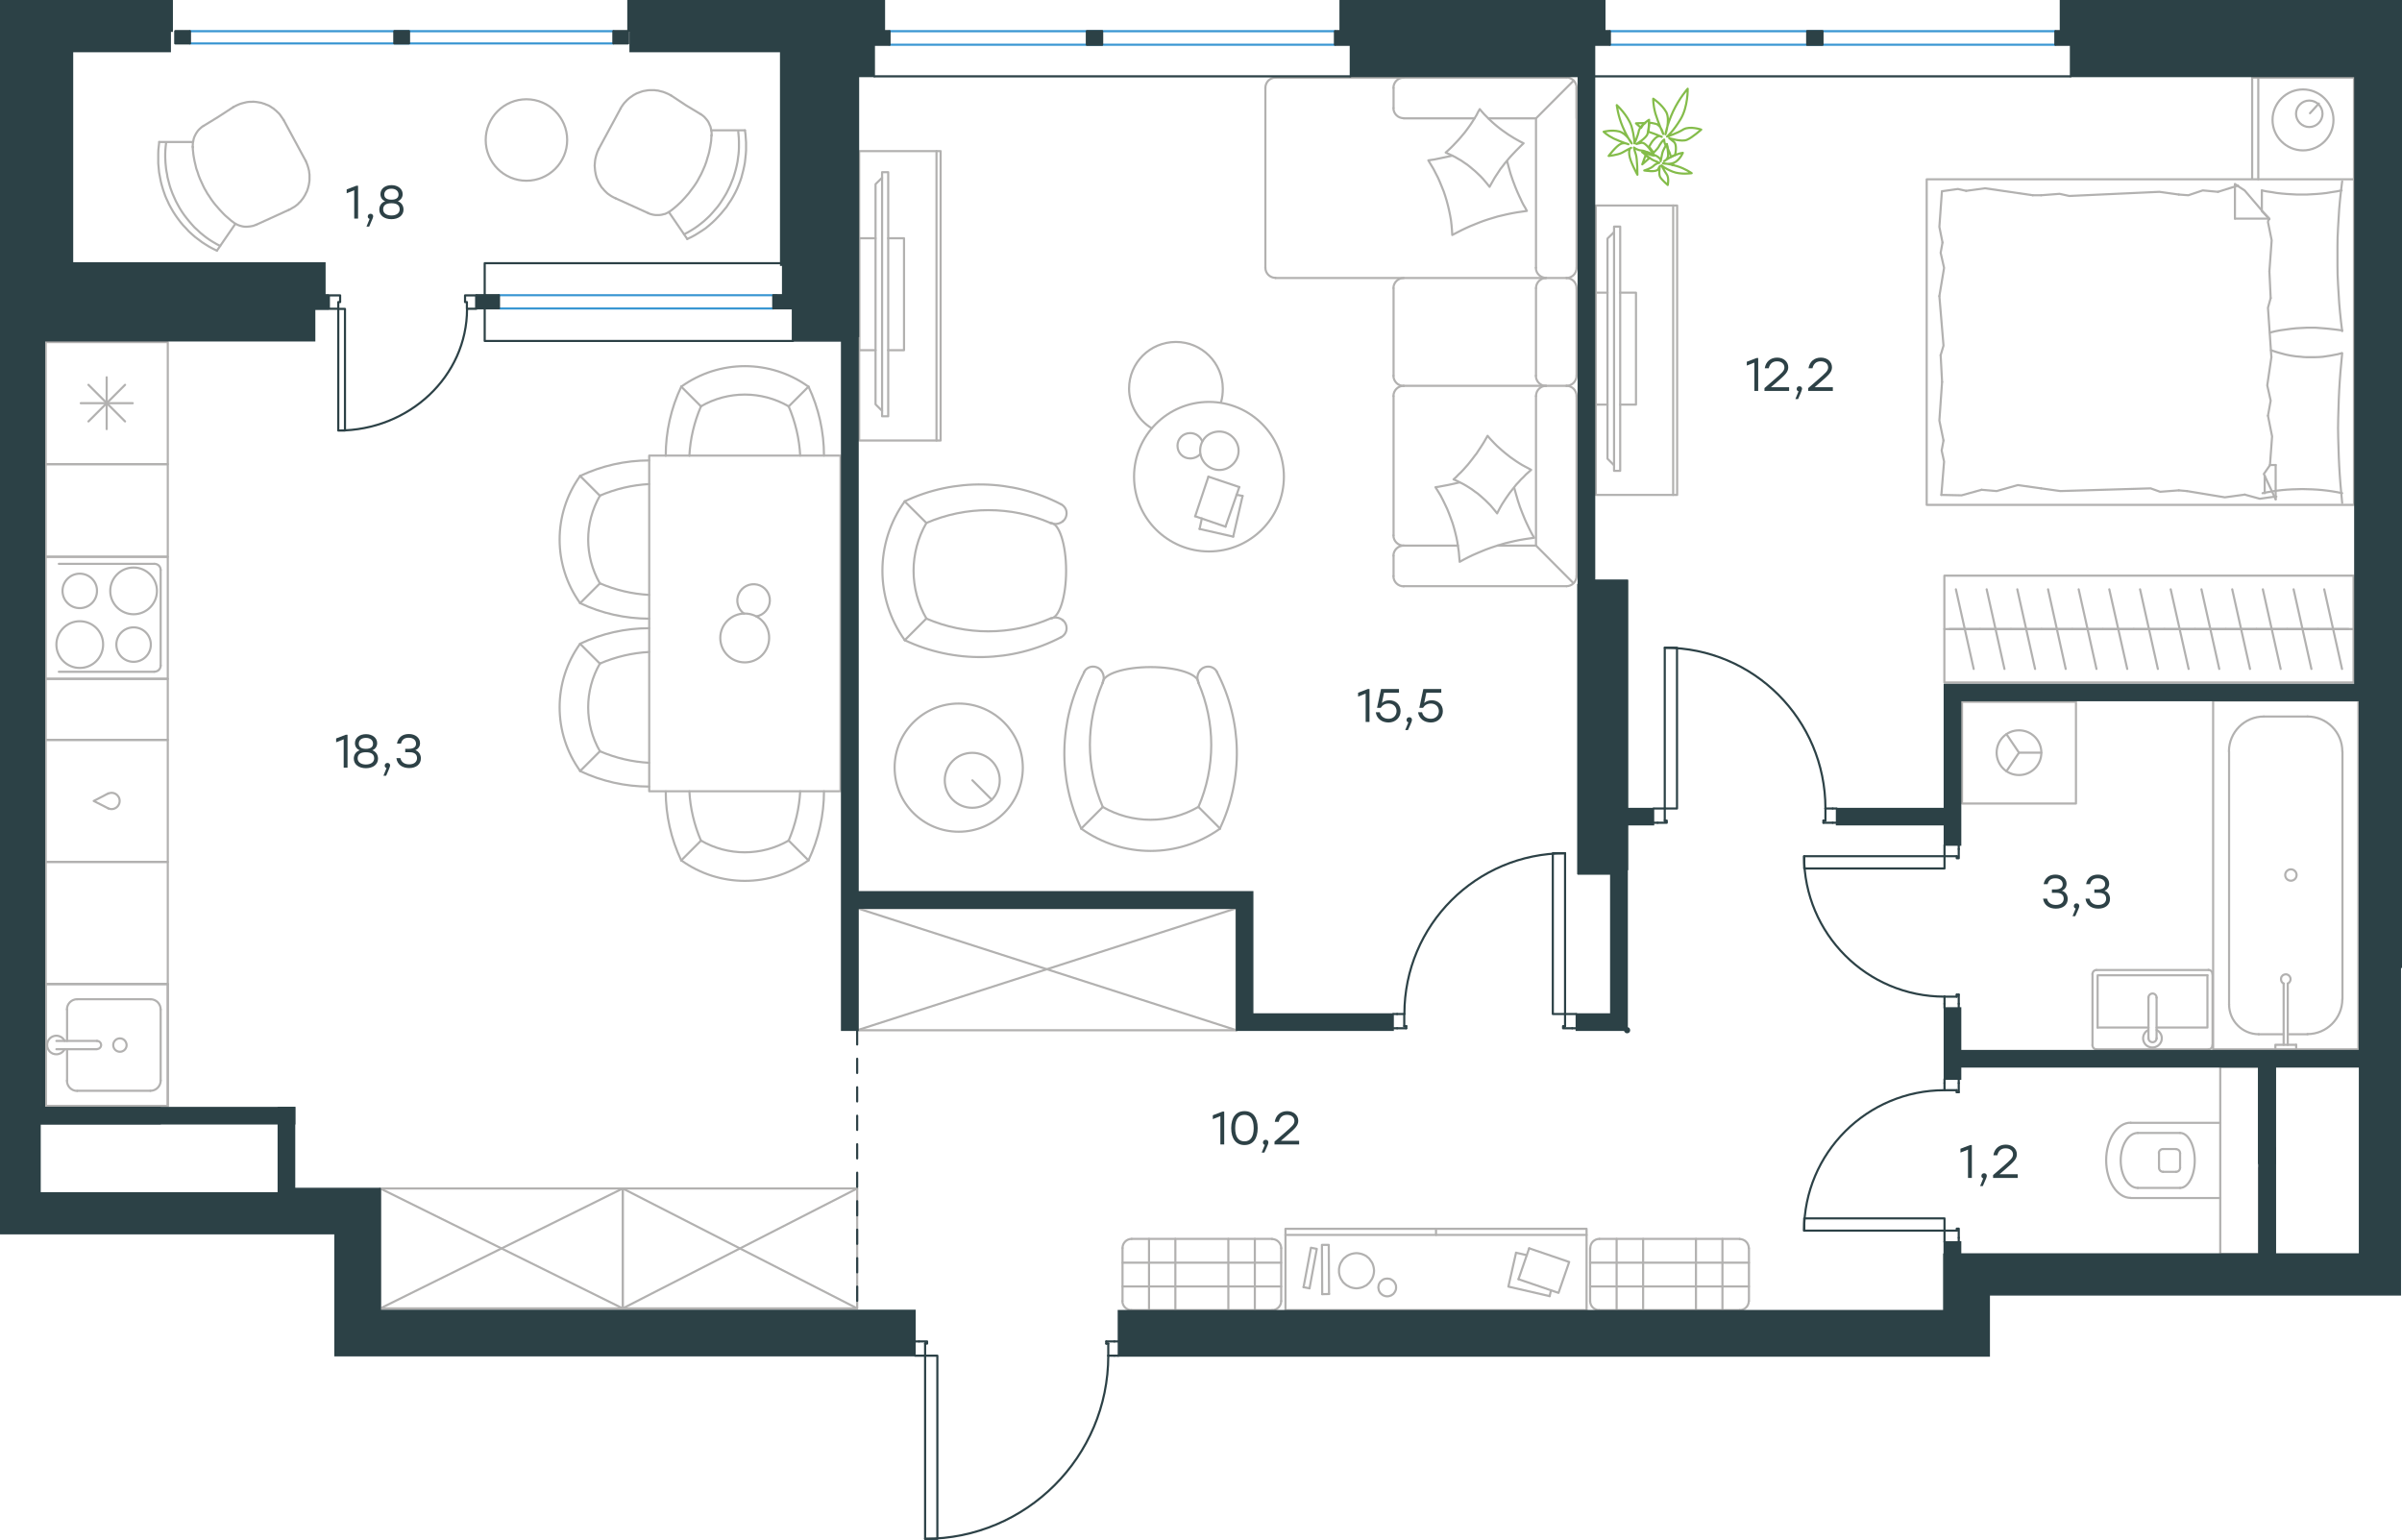 <?xml version="1.0" encoding="utf-8"?>
<!-- Generator: Adobe Illustrator 26.5.0, SVG Export Plug-In . SVG Version: 6.00 Build 0)  -->
<svg version="1.1" id="Слой_1" xmlns="http://www.w3.org/2000/svg" xmlns:xlink="http://www.w3.org/1999/xlink" x="0px" y="0px"
	 viewBox="0 0 1686.4 1081.2" style="enable-background:new 0 0 1686.4 1081.2;" xml:space="preserve">
<style type="text/css">
	.st0{fill:none;stroke:#B2B1B0;stroke-width:1.5;stroke-linecap:round;stroke-linejoin:round;stroke-miterlimit:10;}
	.st1{fill:none;stroke:#B2B1B0;stroke-width:1.5;stroke-linecap:round;stroke-linejoin:round;stroke-miterlimit:22.926;}
	.st2{fill:none;stroke:#2C4146;stroke-width:1.5;stroke-linecap:round;stroke-linejoin:round;stroke-miterlimit:10;}
	.st3{fill:none;stroke:#3996D2;stroke-width:1.5;stroke-linecap:round;stroke-linejoin:round;stroke-miterlimit:22.926;}
	.st4{fill:none;stroke:#2C4146;stroke-width:1.5;stroke-linecap:round;stroke-linejoin:round;stroke-miterlimit:22.926;}
	.st5{fill:#2C4146;stroke:#2C4146;stroke-miterlimit:10;}
	
		.st6{fill:none;stroke:#2D4146;stroke-width:1.5;stroke-linecap:round;stroke-linejoin:round;stroke-miterlimit:22.926;stroke-dasharray:10,10,0,0;}
	.st7{fill:none;stroke:#84BC4A;stroke-width:1.5;stroke-linecap:round;stroke-linejoin:round;stroke-miterlimit:22.926;}
	.st8{fill:#2D4146;}
</style>
<g>
	<line class="st0" x1="601.8" y1="723.4" x2="868.1" y2="637.7"/>
	<polyline class="st0" points="868.1,637.7 868.1,723.4 601.8,637.7 	"/>
	<polyline class="st0" points="868.1,723.4 601.8,723.4 601.8,637.7 868.1,637.7 	"/>
	<line class="st0" x1="47.1" y1="708.8" x2="47.1" y2="730.9"/>
	<path class="st0" d="M84.2,729.1c-2.6,0-4.7,2.1-4.7,4.7c0,2.6,2.1,4.7,4.7,4.7c2.6,0,4.7-2.1,4.7-4.7
		C88.8,731.2,86.8,729.1,84.2,729.1z"/>
	<path class="st0" d="M68.1,736.6c1.6,0,2.9-1.3,2.9-2.8c0-1.6-1.3-2.9-2.9-2.9"/>
	<line class="st0" x1="39.6" y1="730.9" x2="68.1" y2="730.9"/>
	<line class="st0" x1="39.6" y1="736.7" x2="68.1" y2="736.7"/>
	<path class="st0" d="M45.4,730.9c-1.3-2.7-4.4-4.2-7.3-3.5c-3,0.7-5,3.3-5,6.4c0,3,2.1,5.7,5,6.3c3,0.7,6-0.8,7.3-3.5"/>
	<path class="st0" d="M54.2,701.6c-4,0-7.2,3.2-7.2,7.2"/>
	<path class="st0" d="M47,758.8c0,4,3.2,7.2,7.2,7.2"/>
	<path class="st0" d="M112.8,708.8c0-4-3.2-7.2-7.2-7.2"/>
	<path class="st0" d="M105.6,765.9c4,0,7.2-3.2,7.2-7.2"/>
	<line class="st0" x1="54.2" y1="701.6" x2="105.6" y2="701.6"/>
	<line class="st0" x1="112.8" y1="708.8" x2="112.8" y2="758.8"/>
	<line class="st0" x1="105.6" y1="765.9" x2="54.2" y2="765.9"/>
	<line class="st0" x1="47.1" y1="758.8" x2="47.1" y2="736.7"/>
	<rect x="32.1" y="690.9" class="st0" width="85.7" height="85.7"/>
	<rect x="32.1" y="690.9" class="st0" width="85.7" height="85.7"/>
	<path class="st0" d="M1515.8,819.9c0,1.6,1.3,2.9,2.9,2.9"/>
	<path class="st0" d="M1518.6,806.8c-1.6,0-2.9,1.3-2.9,2.8"/>
	<path class="st0" d="M1527.8,822.8c1.6,0,2.8-1.3,2.8-2.9"/>
	<path class="st0" d="M1530.6,809.7c0-1.6-1.3-2.8-2.8-2.8"/>
	<line class="st0" x1="1527.8" y1="822.8" x2="1518.7" y2="822.8"/>
	<line class="st0" x1="1515.8" y1="819.9" x2="1515.8" y2="809.7"/>
	<line class="st0" x1="1518.7" y1="806.8" x2="1527.8" y2="806.8"/>
	<line class="st0" x1="1530.6" y1="809.7" x2="1530.6" y2="819.9"/>
	<path class="st0" d="M1530.6,834.1c5.7,0,10.3-8.6,10.3-19.3c0-10.7-4.6-19.3-10.3-19.3"/>
	<line class="st0" x1="1500.9" y1="834.1" x2="1530.6" y2="834.1"/>
	<path class="st0" d="M1500.9,795.5c-6.6,0-12,8.6-12,19.3c0,10.7,5.4,19.3,12,19.3"/>
	<line class="st0" x1="1500.9" y1="795.5" x2="1530.6" y2="795.5"/>
	<path class="st0" d="M1495.9,788.3c-9.5,0-17.2,11.8-17.2,26.4c0,14.6,7.7,26.4,17.2,26.4"/>
	<line class="st0" x1="1496" y1="841.2" x2="1558.8" y2="841.2"/>
	<line class="st0" x1="1496" y1="788.4" x2="1558.8" y2="788.4"/>
	<polyline class="st0" points="1586,820.1 1586,880.5 1558.8,880.5 1558.8,749.1 1586,749.1 	"/>
	<polyline class="st0" points="1408.7,515.5 1417.5,528.5 1408.7,541.5 	"/>
	<line class="st0" x1="1417.5" y1="528.5" x2="1433.2" y2="528.5"/>
	<path class="st0" d="M1401.8,528.5c0,8.7,7,15.7,15.7,15.7c8.7,0,15.7-7,15.7-15.7c0-8.7-7-15.7-15.7-15.7
		C1408.8,512.8,1401.8,519.8,1401.8,528.5z"/>
	<rect x="1377.5" y="492.8" class="st0" width="80" height="71.4"/>
	<line class="st0" x1="1585.8" y1="726.2" x2="1603.3" y2="726.2"/>
	<path class="st0" d="M1606.2,690.6c1.5-0.7,2.2-2.3,1.9-3.8c-0.4-1.6-1.7-2.7-3.3-2.7c-1.6,0-3,1.1-3.3,2.7
		c-0.3,1.6,0.4,3.2,1.9,3.8"/>
	<line class="st0" x1="1603.3" y1="733.6" x2="1603.3" y2="690.6"/>
	<line class="st0" x1="1606.2" y1="733.6" x2="1606.2" y2="690.6"/>
	<line class="st0" x1="1612.1" y1="733.6" x2="1612.1" y2="736.8"/>
	<polyline class="st0" points="1612.1,733.6 1597.5,733.6 1597.5,736.8 	"/>
	<path class="st0" d="M1608.4,618.4c2.2,0,4-1.8,4-4c0-2.2-1.8-4-4-4c-2.2,0-4,1.8-4,4C1604.4,616.6,1606.2,618.4,1608.4,618.4z"/>
	<path class="st0" d="M1565,705.3c0,11.5,9.3,20.9,20.9,20.9"/>
	<path class="st0" d="M1620,726.1c13.5,0,24.5-11,24.5-24.5"/>
	<path class="st0" d="M1589.4,503.1c-13.5,0-24.5,11-24.5,24.5"/>
	<path class="st0" d="M1644.5,527.6c0-13.5-11-24.5-24.5-24.5"/>
	<line class="st0" x1="1620.1" y1="726.2" x2="1606.2" y2="726.2"/>
	<line class="st0" x1="1565" y1="705.3" x2="1565" y2="527.6"/>
	<line class="st0" x1="1589.5" y1="503.1" x2="1620.1" y2="503.1"/>
	<line class="st0" x1="1644.6" y1="527.6" x2="1644.6" y2="701.7"/>
	<rect x="1553.8" y="491.9" class="st0" width="102" height="244.9"/>
	<line class="st0" x1="1508.4" y1="721.5" x2="1472.7" y2="721.5"/>
	<polyline class="st0" points="1514.1,721.5 1549.8,721.5 1549.8,684.8 	"/>
	<polyline class="st0" points="1549.8,684.8 1472.7,684.8 1472.7,721.5 	"/>
	<path class="st0" d="M1471.9,681.1c-1.6,0-2.8,1.3-2.8,2.9"/>
	<path class="st0" d="M1553.3,683.9c0-1.6-1.3-2.9-2.8-2.9"/>
	<path class="st0" d="M1469.1,733.9c0,1.6,1.3,2.9,2.8,2.9"/>
	<path class="st0" d="M1550.5,736.8c1.6,0,2.8-1.3,2.8-2.9"/>
	<path class="st0" d="M1514.1,700.5c0-1.6-1.3-2.9-2.8-2.9c-1.6,0-2.9,1.3-2.9,2.9"/>
	<line class="st0" x1="1508.4" y1="729.1" x2="1508.4" y2="700.5"/>
	<path class="st0" d="M1508.4,729c0,1.6,1.3,2.8,2.9,2.8c1.6,0,2.8-1.3,2.8-2.8"/>
	<line class="st0" x1="1514.1" y1="729.1" x2="1514.1" y2="700.5"/>
	<path class="st0" d="M1508.3,723.2c-2.7,1.3-4.2,4.4-3.5,7.3c0.7,3,3.3,5,6.4,5c3,0,5.7-2.1,6.4-5c0.7-3-0.8-6-3.5-7.3"/>
	<line class="st0" x1="1469.1" y1="734" x2="1469.1" y2="683.9"/>
	<line class="st0" x1="1471.9" y1="681.1" x2="1550.5" y2="681.1"/>
	<line class="st0" x1="1553.4" y1="683.9" x2="1553.4" y2="734"/>
	<line class="st0" x1="1550.5" y1="736.8" x2="1471.9" y2="736.8"/>
	<path class="st0" d="M455.8,441.1c-16.8,0-33.3,3.7-48.5,10.9"/>
	<path class="st0" d="M407.3,541.4c15.1,7.2,31.7,10.9,48.5,10.9"/>
	<path class="st0" d="M407.3,452c-19.2,26.7-19.2,62.6,0,89.3"/>
	<line class="st0" x1="421.2" y1="527.5" x2="407.3" y2="541.4"/>
	<line class="st0" x1="421.2" y1="466" x2="407.3" y2="452.1"/>
	<path class="st0" d="M421.2,465.9c-11,19-11,42.5,0,61.6"/>
	<path class="st0" d="M455.8,457.8c-11.9,0.6-23.6,3.4-34.6,8.1"/>
	<path class="st0" d="M421.2,527.5c11,4.7,22.7,7.5,34.6,8.1"/>
	<path class="st0" d="M407.3,423.5c15.1,7.2,31.7,10.9,48.5,10.9"/>
	<path class="st0" d="M455.8,323.3c-16.8,0-33.3,3.7-48.5,10.9"/>
	<path class="st0" d="M407.3,334.2c-19.2,26.7-19.2,62.6,0,89.3"/>
	<line class="st0" x1="421.2" y1="348.1" x2="407.3" y2="334.2"/>
	<line class="st0" x1="421.2" y1="409.6" x2="407.3" y2="423.5"/>
	<path class="st0" d="M421.2,348.1c-11,19-11,42.5,0,61.6"/>
	<path class="st0" d="M421.2,409.6c11,4.7,22.7,7.5,34.6,8.1"/>
	<path class="st0" d="M455.8,339.9c-11.9,0.6-23.6,3.4-34.6,8.1"/>
	<path class="st0" d="M578.5,319.9c0-16.8-3.7-33.3-10.9-48.5"/>
	<path class="st0" d="M478.3,271.5c-7.2,15.1-10.9,31.7-10.9,48.5"/>
	<path class="st0" d="M567.6,271.5c-26.7-19.2-62.6-19.2-89.3,0"/>
	<line class="st0" x1="492.2" y1="285.4" x2="478.3" y2="271.5"/>
	<line class="st0" x1="553.7" y1="285.4" x2="567.6" y2="271.5"/>
	<path class="st0" d="M553.7,285.3c-19.1-11-42.5-11-61.6,0"/>
	<path class="st0" d="M561.8,319.9c-0.6-11.9-3.4-23.6-8.1-34.6"/>
	<path class="st0" d="M492.1,285.4c-4.7,11-7.5,22.7-8.1,34.6"/>
	<path class="st0" d="M567.6,604.1c7.2-15.2,10.9-31.7,10.9-48.5"/>
	<path class="st0" d="M467.4,555.7c0,16.8,3.7,33.3,10.9,48.5"/>
	<path class="st0" d="M478.3,604.1c26.7,19.2,62.6,19.2,89.3,0"/>
	<line class="st0" x1="492.2" y1="590.2" x2="478.3" y2="604.1"/>
	<line class="st0" x1="553.7" y1="590.2" x2="567.6" y2="604.1"/>
	<path class="st0" d="M492.1,590.2c19,11,42.5,11,61.6,0"/>
	<path class="st0" d="M553.7,590.2c4.7-11,7.5-22.7,8.1-34.6"/>
	<path class="st0" d="M484,555.6c0.6,11.9,3.4,23.6,8.1,34.6"/>
	<path class="st0" d="M531,432.8c5.3-0.9,9.3-5.5,9.5-10.9c0.2-5.4-3.5-10.2-8.8-11.4c-5.3-1.2-10.7,1.4-13,6.4
		c-2.3,4.9-0.7,10.8,3.7,14"/>
	<path class="st0" d="M522.9,430.8c-9.5,0-17.2,7.7-17.2,17.1c0,9.5,7.7,17.2,17.2,17.2c9.5,0,17.1-7.7,17.1-17.2
		C540.1,438.5,532.4,430.8,522.9,430.8z"/>
	<rect x="455.8" y="319.9" class="st0" width="134.3" height="235.7"/>
	<polyline class="st0" points="179.9,157.8 178.8,158.2 177.7,158.6 176.6,158.8 175.5,159 174.4,159.1 173.3,159.2 172.2,159.2 
		171.1,159.1 170,158.9 168.9,158.6 167.9,158.3 166.9,157.9 165.9,157.4 164.9,156.9 164,156.2 163.1,155.5 	"/>
	<polyline class="st0" points="135.4,103.5 135.3,102.3 135.4,101.2 135.4,100.1 135.7,99 135.9,97.9 136.2,96.8 136.6,95.8 
		137.1,94.8 137.6,93.8 138.2,92.9 138.8,92 139.5,91.2 140.3,90.4 141.1,89.7 141.9,89 142.9,88.4 	"/>
	<polyline class="st0" points="163.8,75.2 165.9,74.1 167,73.6 168.2,73.1 169.4,72.7 170.5,72.4 171.7,72.1 172.9,71.8 174.1,71.6 
		175.3,71.5 176.5,71.5 177.7,71.4 178.9,71.5 180,71.6 181.2,71.8 182.4,72 183.5,72.2 184.6,72.6 185.7,72.9 186.8,73.4 
		187.9,73.8 189,74.3 190,74.9 191,75.6 192,76.2 192.9,77 193.8,77.7 194.7,78.6 195.6,79.4 196.4,80.3 197.1,81.3 197.8,82.3 
		198.5,83.3 199.2,84.4 	"/>
	<polyline class="st0" points="152.3,176 149.6,174.7 147,173.3 144.4,171.7 141.9,170.1 139.5,168.3 137.1,166.5 134.8,164.5 
		132.6,162.5 130.6,160.3 128.5,158.1 126.6,155.8 124.8,153.4 123.1,151 121.5,148.5 120,145.9 118.6,143.3 117.7,141.3 
		116.8,139.4 116,137.5 115.3,135.5 114.6,133.5 114,131.5 113.4,129.4 112.9,127.4 112.5,125.3 112.1,123.2 111.7,121.1 111.5,119 
		111.3,116.9 111.1,114.8 111.1,112.7 111.1,110.5 111.1,107.8 111.2,105.1 111.5,102.4 111.8,99.7 	"/>
	<polyline class="st0" points="162.6,155.2 161.1,153.9 159.6,152.6 158.1,151.3 156.7,149.9 155.3,148.4 154,147 152.7,145.5 
		151.3,143.9 150.1,142.4 148.9,140.8 147.8,139.2 146.7,137.5 145.6,135.9 144.6,134.1 143.6,132.4 142.7,130.6 141.6,128.2 
		140.5,125.8 139.5,123.3 138.7,120.8 137.8,118.3 137.2,115.7 136.6,113.2 136.1,110.5 135.8,108.7 135.6,106.8 135.4,104.9 
		135.3,103 	"/>
	<polyline class="st0" points="154.6,172.7 152.1,171.4 149.7,170 147.3,168.5 145,166.9 142.8,165.2 140.6,163.4 138.6,161.5 
		136.6,159.7 134.7,157.6 132.9,155.5 131.1,153.3 129.4,151.1 127.8,148.8 126.3,146.4 124.9,143.9 123.5,141.3 122.7,139.5 
		121.9,137.7 121.1,135.9 120.4,134 119.7,132.1 119.1,130.2 118.6,128.3 118.1,126.4 117.6,124.4 117.3,122.4 116.9,120.4 
		116.6,118.5 116.4,116.5 116.2,114.5 116.1,112.5 116,110.5 116,108 116.1,105.5 116.3,103 116.6,100.5 	"/>
	<polyline class="st0" points="214.6,112.9 215.1,114 215.6,115.3 216,116.4 216.4,117.7 216.7,118.9 217,120.1 217.1,121.3 
		217.3,122.6 217.3,123.8 217.3,125.1 217.3,126.3 217.2,127.5 217,128.7 216.8,129.9 216.5,131.1 216.2,132.2 215.8,133.4 
		215.4,134.5 214.8,135.6 214.3,136.7 213.7,137.7 213.1,138.7 212.4,139.7 211.6,140.7 210.9,141.6 210,142.4 209.2,143.3 
		208.2,144.1 207.3,144.8 206.2,145.5 205.1,146.1 204,146.8 202.7,147.4 	"/>
	<line class="st0" x1="111.8" y1="99.7" x2="135.6" y2="99.7"/>
	<line class="st0" x1="152.3" y1="176" x2="165.3" y2="157.1"/>
	<line class="st0" x1="202.7" y1="147.4" x2="179.9" y2="157.8"/>
	<polyline class="st0" points="163.8,75.2 153.2,82.1 142.9,88.4 	"/>
	<line class="st0" x1="214.6" y1="112.9" x2="199.2" y2="84.4"/>
	<polyline class="st0" points="455,149.6 456.1,150.1 457.1,150.4 458.3,150.7 459.4,150.9 460.5,151 461.6,151 462.7,151 
		463.8,150.9 464.9,150.7 465.9,150.4 467,150.2 468,149.7 469,149.2 469.9,148.7 470.9,148 471.8,147.3 	"/>
	<polyline class="st0" points="499.5,95.3 499.6,94.2 499.6,93 499.4,91.9 499.2,90.8 499,89.7 498.7,88.6 498.2,87.6 497.8,86.6 
		497.3,85.6 496.7,84.7 496,83.8 495.3,83 494.6,82.2 493.8,81.5 492.9,80.8 492,80.2 	"/>
	<polyline class="st0" points="471.1,67 469,65.9 467.8,65.4 466.6,64.9 465.5,64.5 464.3,64.2 463.1,63.9 462,63.6 460.8,63.5 
		459.5,63.3 458.4,63.3 457.2,63.3 456,63.3 454.8,63.4 453.7,63.6 452.5,63.8 451.4,64 450.2,64.4 449.1,64.8 448,65.2 446.9,65.6 
		445.9,66.2 444.9,66.7 443.9,67.4 442.9,68.1 441.9,68.8 441,69.6 440.1,70.4 439.3,71.3 438.5,72.1 437.7,73.1 437,74.1 
		436.3,75.1 435.7,76.2 	"/>
	<polyline class="st0" points="482.5,167.8 485.3,166.5 487.9,165.1 490.5,163.5 493,161.9 495.5,160.2 497.8,158.3 500.1,156.3 
		502.2,154.3 504.3,152.1 506.3,149.9 508.2,147.6 510.1,145.3 511.7,142.8 513.4,140.3 514.9,137.7 516.3,135.1 517.5,132.6 
		518.6,130 519.6,127.4 520.5,124.8 521.2,122.1 521.9,119.4 522.5,116.7 523,114 523.3,111.2 523.6,108.4 523.8,105.6 523.8,102.8 
		523.8,100 523.6,97.2 523.4,94.3 523,91.5 	"/>
	<polyline class="st0" points="472.2,147 473.8,145.7 475.3,144.4 476.7,143.1 478.2,141.7 479.5,140.3 480.9,138.8 482.2,137.3 
		483.5,135.8 484.7,134.2 485.9,132.6 487.1,131 488.2,129.4 489.3,127.7 490.3,125.9 491.2,124.2 492.2,122.4 493.5,119.6 
		494.8,116.6 495.9,113.6 496.8,110.5 497.4,108.6 497.9,106.7 498.3,104.7 498.7,102.7 499,100.8 499.3,98.8 499.4,96.8 
		499.6,94.8 	"/>
	<polyline class="st0" points="480.3,164.5 482.8,163.2 485.2,161.8 487.6,160.3 489.9,158.7 492.1,157 494.2,155.3 496.3,153.4 
		498.3,151.5 500.2,149.4 502,147.3 503.8,145.2 505.5,142.9 507,140.6 508.5,138.2 510,135.7 511.3,133.1 512.6,130.4 513.7,127.7 
		514.8,125 515.7,122.1 516.5,119.3 517.2,116.4 517.8,113.5 518.2,110.5 518.5,108.3 518.7,106 518.8,103.7 518.8,101.5 
		518.8,99.2 518.7,96.9 518.5,94.6 518.3,92.4 	"/>
	<polyline class="st0" points="420.3,104.7 419.9,105.6 419.4,106.7 419,107.9 418.6,109.1 418.3,110.3 418,111.5 417.8,112.7 
		417.7,113.9 417.6,115.1 417.5,116.3 417.6,117.5 417.7,118.7 417.8,119.9 418,121 418.2,122.2 418.5,123.4 418.8,124.5 
		419.2,125.6 419.7,126.7 420.1,127.7 420.7,128.8 421.3,129.8 421.9,130.8 422.6,131.8 423.4,132.6 424.1,133.5 425,134.4 
		425.8,135.2 426.7,136 427.7,136.7 428.7,137.4 429.7,138 430.8,138.6 432.1,139.2 	"/>
	<line class="st0" x1="523" y1="91.5" x2="499.3" y2="91.5"/>
	<line class="st0" x1="482.5" y1="167.8" x2="469.6" y2="148.9"/>
	<line class="st0" x1="432.1" y1="139.2" x2="455" y2="149.6"/>
	<polyline class="st0" points="471.1,67 481.7,74 492,80.2 	"/>
	<line class="st0" x1="420.3" y1="104.7" x2="435.7" y2="76.2"/>
	<line class="st0" x1="62.1" y1="295.9" x2="87.8" y2="270.2"/>
	<line class="st0" x1="87.8" y1="295.9" x2="62.1" y2="270.2"/>
	<line class="st0" x1="56.7" y1="283.1" x2="93.2" y2="283.1"/>
	<line class="st0" x1="74.9" y1="301.3" x2="74.9" y2="264.9"/>
	<rect x="32.1" y="240.2" class="st0" width="85.7" height="85.7"/>
	<rect x="32.1" y="605.2" class="st0" width="85.7" height="85.7"/>
	<path class="st0" d="M76,567.6c2.4,1.1,5.2,0.4,6.8-1.7c1.6-2.1,1.6-5,0-7c-1.6-2.1-4.4-2.8-6.8-1.7"/>
	<polyline class="st0" points="76,567.6 65.8,562.4 76,557.1 	"/>
	<rect x="32.1" y="519.5" class="st0" width="85.7" height="85.7"/>
	<rect x="32.1" y="325.9" class="st0" width="85.7" height="65"/>
	<path class="st0" d="M56,436.2c-9.1,0-16.4,7.4-16.4,16.4c0,9.1,7.4,16.4,16.4,16.4c9.1,0,16.4-7.4,16.4-16.4
		C72.5,443.5,65.1,436.2,56,436.2z"/>
	<path class="st0" d="M56,402.8c-6.7,0-12.1,5.4-12.1,12.1c0,6.7,5.4,12.1,12.1,12.1c6.7,0,12.1-5.4,12.1-12.1
		C68.2,408.2,62.7,402.8,56,402.8z"/>
	<path class="st0" d="M93.8,398.5c-9.1,0-16.4,7.4-16.4,16.4c0,9.1,7.4,16.4,16.4,16.4c9.1,0,16.4-7.4,16.4-16.4
		C110.2,405.9,102.8,398.5,93.8,398.5z"/>
	<path class="st0" d="M93.8,440.5c-6.7,0-12.1,5.4-12.1,12.1c0,6.7,5.4,12.1,12.1,12.1c6.7,0,12.1-5.4,12.1-12.1
		C105.9,445.9,100.5,440.5,93.8,440.5z"/>
	<path class="st0" d="M112.8,400.2c0-2.4-1.9-4.3-4.3-4.3"/>
	<path class="st0" d="M108.5,471.6c2.4,0,4.3-1.9,4.3-4.3"/>
	<line class="st0" x1="108.5" y1="395.9" x2="41.3" y2="395.9"/>
	<line class="st0" x1="112.8" y1="467.4" x2="112.8" y2="400.2"/>
	<line class="st0" x1="41.3" y1="471.7" x2="108.5" y2="471.7"/>
	<rect x="32.1" y="391" class="st0" width="85.7" height="85.7"/>
	<rect x="32.1" y="476.6" class="st0" width="85.7" height="42.9"/>
	<line class="st0" x1="267" y1="918.7" x2="437.2" y2="834.5"/>
	<polyline class="st0" points="437.2,834.5 437.2,918.7 267,834.5 	"/>
	<polyline class="st0" points="437.2,918.7 267,918.7 267,834.5 437.2,834.5 	"/>
	<line class="st0" x1="437.2" y1="918.7" x2="601.8" y2="834.5"/>
	<polyline class="st0" points="601.8,834.5 601.8,918.7 437.2,834.5 	"/>
	<polyline class="st0" points="601.8,918.7 437.2,918.7 437.2,834.5 601.8,834.5 	"/>
	<line class="st0" x1="881" y1="869.9" x2="881" y2="919.9"/>
	<line class="st0" x1="806.7" y1="869.9" x2="806.7" y2="919.9"/>
	<path class="st0" d="M893.1,919.9c3.6,0,6.4-2.9,6.4-6.4"/>
	<path class="st0" d="M788,913.5c0,3.6,2.9,6.4,6.4,6.4"/>
	<path class="st0" d="M794.5,869.9c-3.6,0-6.4,2.9-6.4,6.4"/>
	<path class="st0" d="M899.5,876.4c0-3.5-2.9-6.4-6.4-6.4"/>
	<line class="st0" x1="825.2" y1="869.9" x2="825.2" y2="919.9"/>
	<line class="st0" x1="862.4" y1="869.9" x2="862.4" y2="919.9"/>
	<line class="st0" x1="899.5" y1="886.6" x2="788.1" y2="886.6"/>
	<line class="st0" x1="899.5" y1="903.3" x2="788.1" y2="903.3"/>
	<line class="st0" x1="788.1" y1="876.4" x2="788.1" y2="913.5"/>
	<line class="st0" x1="794.5" y1="919.9" x2="893.1" y2="919.9"/>
	<line class="st0" x1="899.5" y1="913.5" x2="899.5" y2="876.4"/>
	<line class="st0" x1="893.1" y1="869.9" x2="794.5" y2="869.9"/>
	<polygon class="st0" points="952.4,904.6 951.1,904.5 949.9,904.3 948.7,904 947.6,903.6 946.5,903 945.5,902.5 944.5,901.7 
		943.6,900.9 942.8,900.1 942.2,899.1 941.5,898.1 941,897 940.6,895.9 940.3,894.7 940.1,893.5 940.1,892.2 940.1,891 940.3,889.8 
		940.6,888.6 941,887.4 941.5,886.4 942.2,885.4 942.8,884.4 943.6,883.5 944.5,882.8 945.5,882 946.5,881.4 947.6,880.9 
		948.7,880.5 949.9,880.2 951.1,880 952.4,879.9 953.6,880 954.8,880.2 956,880.5 957.1,880.9 958.2,881.4 959.3,882 960.2,882.8 
		961.1,883.5 961.8,884.4 962.5,885.4 963.2,886.4 963.7,887.4 964.1,888.6 964.4,889.8 964.6,891 964.7,892.2 964.6,893.5 
		964.4,894.7 964.1,895.9 963.7,897 963.2,898.1 962.5,899.1 961.8,900.1 961.1,900.9 960.2,901.7 959.3,902.5 958.2,903 
		957.1,903.6 956,904 954.8,904.3 953.6,904.5 	"/>
	<polygon class="st0" points="973.9,910.2 973.3,910.2 972.7,910.1 972.1,909.9 971.5,909.7 971,909.5 970.5,909.1 970,908.8 
		969.6,908.4 969.1,907.9 968.8,907.5 968.5,906.9 968.2,906.4 968,905.8 967.9,905.2 967.8,904.6 967.7,904 967.8,903.3 
		967.9,902.7 968,902.1 968.2,901.6 968.5,901 968.8,900.5 969.1,900 969.6,899.6 970,899.2 970.5,898.8 971,898.5 971.5,898.2 
		972.1,898 972.7,897.9 973.3,897.8 973.9,897.8 974.6,897.8 975.2,897.9 975.8,898 976.4,898.2 976.9,898.5 977.4,898.8 
		977.9,899.2 978.4,899.6 978.7,900 979.1,900.5 979.4,901 979.7,901.6 979.9,902.1 980.1,902.7 980.1,903.3 980.2,904 980.1,904.6 
		980.1,905.2 979.9,905.8 979.7,906.4 979.4,906.9 979.1,907.5 978.7,907.9 978.4,908.4 977.9,908.8 977.4,909.1 976.9,909.5 
		976.4,909.7 975.8,909.9 975.2,910.1 974.6,910.2 	"/>
	<polyline class="st0" points="919.4,904.6 924.5,876.9 920.4,876.1 915.2,903.8 	"/>
	<polyline class="st0" points="933.1,908.6 932.9,874.1 928.1,874.1 928.3,908.7 	"/>
	<line class="st0" x1="1008.2" y1="867.1" x2="1008.2" y2="862.8"/>
	<line class="st0" x1="1066.1" y1="898.2" x2="1073.6" y2="876.5"/>
	<line class="st0" x1="915.2" y1="903.8" x2="919.4" y2="904.6"/>
	<line class="st0" x1="1064.4" y1="879.6" x2="1071.9" y2="881.3"/>
	<polyline class="st0" points="1073.6,876.5 1101.7,886.1 1094.2,907.8 1066.1,898.2 	"/>
	<polyline class="st0" points="1088,910.1 1059,903.4 1064.4,879.6 	"/>
	<line class="st0" x1="928.3" y1="908.7" x2="933.1" y2="908.6"/>
	<line class="st0" x1="1088.9" y1="906" x2="1088" y2="910.1"/>
	<line class="st0" x1="902.5" y1="867.1" x2="1113.9" y2="867.1"/>
	<rect x="902.5" y="862.8" class="st0" width="211.4" height="57.1"/>
	<line class="st0" x1="1209.3" y1="869.9" x2="1209.3" y2="919.9"/>
	<line class="st0" x1="1135" y1="869.9" x2="1135" y2="919.9"/>
	<path class="st0" d="M1221.4,919.9c3.6,0,6.4-2.9,6.4-6.4"/>
	<path class="st0" d="M1116.4,913.5c0,3.6,2.9,6.4,6.4,6.4"/>
	<path class="st0" d="M1122.9,869.9c-3.6,0-6.4,2.9-6.4,6.4"/>
	<path class="st0" d="M1227.8,876.4c0-3.5-2.9-6.4-6.4-6.4"/>
	<line class="st0" x1="1153.6" y1="869.9" x2="1153.6" y2="919.9"/>
	<line class="st0" x1="1190.7" y1="869.9" x2="1190.7" y2="919.9"/>
	<line class="st0" x1="1227.9" y1="886.6" x2="1116.4" y2="886.6"/>
	<line class="st0" x1="1227.9" y1="903.3" x2="1116.4" y2="903.3"/>
	<line class="st0" x1="1116.4" y1="876.4" x2="1116.4" y2="913.5"/>
	<line class="st0" x1="1122.9" y1="919.9" x2="1221.4" y2="919.9"/>
	<line class="st0" x1="1227.9" y1="913.5" x2="1227.9" y2="876.4"/>
	<line class="st0" x1="1221.4" y1="869.9" x2="1122.9" y2="869.9"/>
	<path class="st0" d="M841.4,479.4c0-6.1-15-11-33.6-11c-18.5,0-33.6,4.9-33.6,11"/>
	<path class="st0" d="M773,470.7c-1.5-1.9-3.9-2.8-6.3-2.6c-2.4,0.2-4.5,1.7-5.6,3.8"/>
	<path class="st0" d="M774.2,479.4c1.3-2.9,0.8-6.3-1.2-8.7"/>
	<path class="st0" d="M761.2,472c-17.8,34.2-18.6,74.9-2.1,109.8"/>
	<path class="st0" d="M854.5,471.9c-1.1-2.1-3.2-3.6-5.6-3.8c-2.4-0.2-4.7,0.7-6.3,2.6"/>
	<path class="st0" d="M842.6,470.7c-2,2.4-2.5,5.8-1.2,8.7"/>
	<path class="st0" d="M856.5,581.7c16.5-34.9,15.8-75.5-2.1-109.8"/>
	<path class="st0" d="M759.1,581.8c29.1,20.9,68.3,20.9,97.5,0"/>
	<line class="st0" x1="841.4" y1="566.6" x2="856.6" y2="581.8"/>
	<line class="st0" x1="774.3" y1="566.6" x2="759.1" y2="581.8"/>
	<path class="st0" d="M774.2,566.6c20.8,12,46.4,12,67.1,0"/>
	<path class="st0" d="M774.2,479.4c-12,27.8-12,59.3,0,87.1"/>
	<path class="st0" d="M841.4,566.6c12-27.8,12-59.3,0-87.1"/>
	<line class="st0" x1="682.7" y1="547.9" x2="696.3" y2="561.5"/>
	<path class="st0" d="M682.6,528.6c-10.7,0-19.3,8.6-19.3,19.3c0,10.7,8.6,19.3,19.3,19.3c10.7,0,19.3-8.6,19.3-19.3
		C701.9,537.2,693.3,528.6,682.6,528.6z"/>
	<path class="st0" d="M673.1,494c-24.8,0-45,20.1-45,45c0,24.9,20.1,45,45,45c24.9,0,45-20.1,45-45C718,514.2,697.9,494,673.1,494z"
		/>
	<path class="st0" d="M737.5,434.3c6.1,0,11-15,11-33.6c0-18.5-4.9-33.6-11-33.6"/>
	<path class="st0" d="M746.2,366c1.9-1.5,2.8-3.9,2.6-6.3c-0.2-2.4-1.7-4.5-3.8-5.6"/>
	<path class="st0" d="M737.5,367.2c2.9,1.3,6.3,0.8,8.7-1.2"/>
	<path class="st0" d="M745,354.1c-34.2-17.8-74.9-18.6-109.8-2.1"/>
	<path class="st0" d="M745,447.4c2.1-1.1,3.6-3.2,3.8-5.6c0.2-2.4-0.7-4.8-2.6-6.3"/>
	<path class="st0" d="M746.2,435.5c-2.4-2-5.8-2.5-8.7-1.2"/>
	<path class="st0" d="M635.2,449.5c34.9,16.5,75.5,15.8,109.8-2.1"/>
	<path class="st0" d="M635.2,352c-20.9,29.1-20.9,68.3,0,97.5"/>
	<line class="st0" x1="650.4" y1="434.3" x2="635.2" y2="449.5"/>
	<line class="st0" x1="650.4" y1="367.2" x2="635.2" y2="352.1"/>
	<path class="st0" d="M650.4,367.2c-12,20.8-12,46.4,0,67.1"/>
	<path class="st0" d="M737.5,367.2c-27.8-12-59.3-12-87.1,0"/>
	<path class="st0" d="M650.3,434.3c27.8,12,59.3,12,87.1,0"/>
	<line class="st0" x1="1078.4" y1="83.1" x2="1044.9" y2="83.1"/>
	<line class="st0" x1="1023.6" y1="383.1" x2="985.5" y2="383.1"/>
	<polygon class="st0" points="1015,107.1 1017.3,108.2 1019.5,109.2 1021.7,110.3 1023.9,111.6 1026,112.8 1028,114.2 1030.1,115.6 
		1032,117.1 1033.9,118.7 1035.8,120.3 1037.6,122 1039.4,123.7 1041.1,125.5 1042.7,127.4 1044.3,129.3 1045.8,131.2 1047,129 
		1048.2,126.9 1049.4,124.8 1050.7,122.8 1052.1,120.7 1053.4,118.7 1054.9,116.8 1056.4,114.8 1057.9,113 1059.5,111.1 
		1061.1,109.3 1062.8,107.5 1064.5,105.7 1066.2,104 1067.9,102.3 1069.7,100.6 1067.5,99.5 1065.3,98.3 1063.2,97.1 1061.1,95.8 
		1059,94.5 1057,93.1 1055,91.7 1053,90.2 1051.1,88.7 1049.2,87.1 1047.4,85.5 1045.6,83.8 1043.9,82.1 1042.1,80.3 1040.5,78.5 
		1038.9,76.6 1037.7,78.7 1036.6,80.9 1035.3,83 1034,85.1 1032.7,87.1 1031.3,89.1 1029.9,91 1028.4,93 1026.8,94.9 1025.3,96.7 
		1023.7,98.5 1022,100.3 1020.3,102.1 1018.6,103.8 1016.8,105.5 	"/>
	<polyline class="st0" points="1019.6,109.3 1015.5,110.2 1011.2,111.1 1006.9,112 1004.8,112.3 1002.8,112.6 1004.6,115.6 
		1006.4,118.6 1008,121.7 1009.6,124.8 1011,128 1012.3,131.2 1013.6,134.4 1014.7,137.7 1015.7,141 1016.6,144.4 1017.4,147.8 
		1018.1,151.2 1018.7,154.6 1019.1,158.1 1019.4,161.5 1019.6,165 1022.7,163.4 1025.8,161.8 1028.9,160.3 1032,158.9 1035.2,157.6 
		1038.4,156.3 1041.6,155.1 1044.9,154 1048.2,153 1051.5,152 1054.9,151.2 1058.3,150.4 1061.7,149.7 1065.1,149.1 1068.5,148.6 
		1072,148.1 1070.9,146 1069.7,144 1068.6,141.9 1067.6,139.7 1066.6,137.6 1065.6,135.4 1064.7,133.3 1063.8,131.1 1062.1,126.6 
		1060.6,122.2 1059.3,117.6 1058.1,113.1 	"/>
	<polyline class="st0" points="1024.8,338.7 1020.5,339.7 1016.3,340.6 1012,341.4 1009.9,341.8 1007.8,342.1 1009.7,345.1 
		1011.5,348.1 1013.1,351.2 1014.6,354.3 1016.1,357.5 1017.4,360.7 1018.6,363.9 1019.8,367.2 1020.8,370.5 1021.7,373.9 
		1022.5,377.2 1023.2,380.7 1023.7,384.1 1024.2,387.5 1024.5,391 1024.8,394.5 1027.7,392.9 1030.8,391.3 1033.9,389.8 
		1037.1,388.4 1040.2,387.1 1043.4,385.8 1046.7,384.6 1050,383.5 1053.3,382.5 1056.6,381.5 1059.9,380.7 1063.4,379.9 
		1066.7,379.2 1070.2,378.6 1073.6,378.1 1077.1,377.6 1075.9,375.5 1074.8,373.5 1073.7,371.3 1072.7,369.2 1071.7,367.1 
		1070.7,364.9 1069.8,362.7 1068.9,360.5 1067.2,356.1 1065.7,351.6 1064.4,347.1 1063.1,342.5 	"/>
	<polygon class="st0" points="1020.5,336.6 1022.8,337.6 1025,338.7 1027.2,339.8 1029.3,341 1031.4,342.3 1033.4,343.6 
		1035.4,345.1 1037.4,346.5 1039.3,348.1 1041.1,349.7 1042.9,351.3 1044.7,353.1 1046.4,354.8 1048,356.7 1049.6,358.6 
		1051.1,360.5 1052.2,358.3 1053.4,356.1 1054.6,354 1055.9,352 1057.2,350 1058.6,348 1060,346 1061.5,344.1 1063,342.2 
		1064.5,340.3 1066.2,338.5 1067.8,336.7 1069.6,335 1071.3,333.2 1073.1,331.6 1075,329.9 1072.8,328.7 1070.7,327.6 1068.5,326.4 
		1066.4,325.1 1064.4,323.8 1062.4,322.4 1060.4,321 1058.5,319.5 1056.6,318 1054.7,316.4 1052.9,314.8 1051.1,313.2 1049.3,311.4 
		1047.7,309.7 1046,307.9 1044.4,306 1043.2,308.1 1042,310.2 1040.7,312.3 1039.4,314.3 1038,316.4 1036.7,318.4 1035.2,320.3 
		1033.7,322.3 1032.2,324.2 1030.7,326.1 1029.1,327.9 1027.5,329.7 1025.8,331.5 1024,333.2 1022.3,335 	"/>
	<line class="st0" x1="1078.4" y1="383.1" x2="1104.6" y2="409.4"/>
	<polyline class="st0" points="1078.4,188.1 1078.4,83.1 1104.8,56.6 	"/>
	<line class="st0" x1="1078.4" y1="263.8" x2="1078.4" y2="202.4"/>
	<line class="st0" x1="1078.4" y1="383.1" x2="1078.4" y2="278.1"/>
	<path class="st0" d="M1078.3,188c0,3.9,3.2,7.1,7.1,7.1"/>
	<path class="st0" d="M1085.5,195.2c-3.9,0-7.1,3.2-7.1,7.1"/>
	<path class="st0" d="M1078.3,263.8c0,3.9,3.2,7.2,7.1,7.2"/>
	<path class="st0" d="M1085.5,270.9c-3.9,0-7.1,3.2-7.1,7.2"/>
	<line class="st0" x1="888.4" y1="188.1" x2="888.4" y2="61.7"/>
	<line class="st0" x1="1099.8" y1="195.2" x2="895.5" y2="195.2"/>
	<line class="st0" x1="985.5" y1="270.9" x2="1099.8" y2="270.9"/>
	<line class="st0" x1="1106.9" y1="188.1" x2="1106.9" y2="61.7"/>
	<line class="st0" x1="1106.9" y1="263.8" x2="1106.9" y2="202.4"/>
	<line class="st0" x1="978.4" y1="263.8" x2="978.4" y2="202.4"/>
	<line class="st0" x1="978.4" y1="375.9" x2="978.4" y2="278.1"/>
	<path class="st0" d="M1099.8,195.2c3.9,0,7.1-3.2,7.1-7.1"/>
	<path class="st0" d="M1106.9,202.3c0-3.9-3.2-7.1-7.1-7.1"/>
	<path class="st0" d="M1099.8,270.9c3.9,0,7.1-3.2,7.1-7.2"/>
	<path class="st0" d="M1106.9,278.1c0-4-3.2-7.2-7.1-7.2"/>
	<path class="st0" d="M985.5,195.2c-3.9,0-7.2,3.2-7.2,7.1"/>
	<path class="st0" d="M895.5,54.5c-3.9,0-7.1,3.2-7.1,7.2"/>
	<path class="st0" d="M888.4,188c0,3.9,3.2,7.1,7.1,7.1"/>
	<path class="st0" d="M978.3,263.8c0,3.9,3.2,7.2,7.2,7.2"/>
	<path class="st0" d="M985.5,270.9c-3.9,0-7.2,3.2-7.2,7.2"/>
	<path class="st0" d="M978.3,375.9c0,4,3.2,7.2,7.2,7.2"/>
	<path class="st0" d="M1106.9,61.6c0-3.9-3.2-7.2-7.1-7.2"/>
	<path class="st0" d="M985.5,54.5c-3.9,0-7.2,3.2-7.2,7.2"/>
	<path class="st0" d="M978.3,75.9c0,3.9,3.2,7.1,7.2,7.1"/>
	<path class="st0" d="M1099.8,411.6c3.9,0,7.1-3.2,7.1-7.2"/>
	<path class="st0" d="M978.3,404.5c0,4,3.2,7.2,7.2,7.2"/>
	<path class="st0" d="M985.5,383.1c-3.9,0-7.2,3.2-7.2,7.1"/>
	<line class="st0" x1="895.5" y1="54.5" x2="1099.8" y2="54.5"/>
	<line class="st0" x1="1106.9" y1="61.7" x2="1106.9" y2="83.1"/>
	<line class="st0" x1="1035.3" y1="83.1" x2="985.5" y2="83.1"/>
	<line class="st0" x1="978.4" y1="75.9" x2="978.4" y2="61.7"/>
	<line class="st0" x1="985.5" y1="411.6" x2="1099.8" y2="411.6"/>
	<line class="st0" x1="1106.9" y1="404.5" x2="1106.9" y2="278.1"/>
	<line class="st0" x1="1078.4" y1="383.1" x2="1051.3" y2="383.1"/>
	<line class="st0" x1="978.4" y1="390.2" x2="978.4" y2="404.5"/>
	<line class="st0" x1="603.2" y1="245.9" x2="614.7" y2="245.9"/>
	<line class="st0" x1="603.2" y1="167.3" x2="614.7" y2="167.3"/>
	<polyline class="st0" points="619.3,124.8 614.7,129.3 614.7,283.9 619.3,288.5 	"/>
	<rect x="619.3" y="120.9" class="st0" width="4.3" height="171.4"/>
	<polyline class="st0" points="623.5,167.3 634.7,167.3 634.7,245.9 623.5,245.9 	"/>
	<line class="st0" x1="603.2" y1="245.9" x2="603.2" y2="167.3"/>
	<line class="st0" x1="657.5" y1="106.1" x2="657.5" y2="309.3"/>
	<rect x="603.2" y="106.1" class="st0" width="57.2" height="203.2"/>
	<line class="st0" x1="1569.1" y1="129.8" x2="1571.2" y2="130.3"/>
	<polyline class="st0" points="1593.3,190.5 1594.9,168.7 1592.3,155.9 1592.8,153.5 	"/>
	<polyline class="st0" points="1593.7,326.5 1595.2,306.4 1592.3,291.9 	"/>
	<polyline class="st0" points="1594.7,250.8 1592.3,216.1 1594.2,209.3 	"/>
	<polyline class="st0" points="1592.3,291.9 1594.2,281.3 1591.8,270.6 1594.7,250.8 	"/>
	<line class="st0" x1="1594.2" y1="209.3" x2="1593.3" y2="190.5"/>
	<polyline class="st0" points="1588,133.7 1591.4,134.4 1594.9,134.9 1598.4,135.5 1602,135.9 1605.5,136.2 1609,136.4 
		1612.5,136.6 1616,136.6 1619.6,136.6 1623.1,136.4 1626.6,136.2 1630.1,135.9 1633.6,135.5 1637.1,134.9 1640.5,134.4 1644,133.7 
			"/>
	<polyline class="st0" points="1644.4,127.3 1643.6,133.8 1642.9,140.3 1642.3,146.8 1641.9,153.4 1641.5,160 1641.2,166.6 
		1641.1,173.2 1641.1,179.9 1641.1,186.4 1641.2,193 1641.5,199.6 1641.9,206.2 1642.3,212.8 1642.9,219.4 1643.6,226 1644.4,232.5 
			"/>
	<polyline class="st0" points="1535.4,344.8 1562,349.2 1576,347.3 	"/>
	<polyline class="st0" points="1576,347.3 1586.6,350.2 1597.2,348.7 1598.2,348.7 	"/>
	<line class="st0" x1="1529.7" y1="344.3" x2="1535.4" y2="344.8"/>
	<polyline class="st0" points="1433,342.9 1446.5,344.8 1509.9,342.9 1516.6,345.3 1529.7,344.3 	"/>
	<polyline class="st0" points="1363,347.5 1377.2,347.8 1391.2,343.9 	"/>
	<polyline class="st0" points="1391.2,343.9 1401.8,344.8 1416.7,340.6 1433,342.9 	"/>
	<polyline class="st0" points="1427.2,137.1 1393.7,132.2 1380.4,134 	"/>
	<polyline class="st0" points="1380.4,134 1374.6,132.7 1364,134.2 	"/>
	<line class="st0" x1="1433" y1="137.1" x2="1427.2" y2="137.1"/>
	<polyline class="st0" points="1529.7,136.6 1516.1,134.7 1452.8,137.6 1446,136.1 1433,137.1 	"/>
	<line class="st0" x1="1571.2" y1="130.3" x2="1557.2" y2="134.7"/>
	<polyline class="st0" points="1557.2,134.7 1546.5,133.7 1536.4,137.1 1529.7,136.6 	"/>
	<polyline class="st0" points="1644.4,232 1639,231.3 1633.6,230.7 1631,230.5 1628.4,230.3 1625.8,230.1 1623.2,230.1 
		1619.4,230.1 1615.7,230.3 1612,230.5 1608.3,230.9 1604.7,231.4 1601,231.9 1597.4,232.6 1593.8,233.5 	"/>
	<polyline class="st0" points="1644.4,346.3 1641,345.6 1637.5,345 1634,344.5 1630.4,344.1 1626.9,343.8 1623.4,343.6 
		1619.9,343.5 1616.4,343.4 1612.8,343.5 1609.3,343.6 1605.8,343.8 1602.3,344.1 1598.8,344.5 1595.3,345 1591.9,345.6 
		1588.5,346.3 	"/>
	<polyline class="st0" points="1594.4,245.9 1596.2,246.5 1598,247.1 1599.7,247.6 1601.5,248.1 1604.9,249 1608.4,249.7 
		1611.8,250.2 1615.4,250.5 1617.2,250.7 1619,250.8 1620.8,250.8 1622.7,250.8 1625.4,250.8 1628.2,250.7 1630.9,250.5 
		1633.5,250.1 1636.2,249.7 1638.8,249.2 1641.4,248.7 1644,248 	"/>
	<polyline class="st0" points="1644.4,248 1643.8,254.5 1643.2,261 1642.7,267.6 1642.3,274.1 1642,280.7 1641.8,287.3 
		1641.6,293.9 1641.5,300.6 1641.6,307.1 1641.8,313.7 1642,320.3 1642.3,326.9 1642.7,333.5 1643.2,340.1 1643.8,346.7 
		1644.4,353.2 	"/>
	<polyline class="st0" points="1363.5,268.2 1361.6,295.3 1364.5,309.3 	"/>
	<polyline class="st0" points="1364.5,309.3 1363.2,316.3 1364.9,324.1 1363,347.5 	"/>
	<polyline class="st0" points="1363.4,134.2 1361.6,159.3 1363.8,170.3 	"/>
	<polyline class="st0" points="1361.6,207.9 1364.5,242.7 1362.5,249.4 	"/>
	<polyline class="st0" points="1363.8,170.3 1362.5,177.5 1364.9,188.1 1361.6,207.9 	"/>
	<line class="st0" x1="1362.5" y1="249.4" x2="1363.5" y2="268.2"/>
	<line class="st0" x1="1597.7" y1="350.6" x2="1597.7" y2="326.5"/>
	<polyline class="st0" points="1593.3,154 1575.9,133.7 1569.1,129.3 	"/>
	<line class="st0" x1="1593.7" y1="326.5" x2="1597.7" y2="326.5"/>
	<line class="st0" x1="1588" y1="133.7" x2="1588" y2="147.8"/>
	<polyline class="st0" points="1597.7,350.6 1589.4,332.8 1593.8,326.5 	"/>
	<line class="st0" x1="1569.1" y1="129.3" x2="1569.1" y2="153.5"/>
	<polyline class="st0" points="1588,148.2 1593.3,153.5 1569.1,153.5 	"/>
	<line class="st0" x1="1590" y1="334" x2="1590" y2="346.3"/>
	<line class="st0" x1="1621.8" y1="79.5" x2="1628" y2="72.7"/>
	<path class="st0" d="M1621.3,70.6c-5.1,0-9.3,4.2-9.3,9.3c0,5.1,4.2,9.3,9.3,9.3c5.1,0,9.3-4.2,9.3-9.3
		C1630.6,74.7,1626.4,70.6,1621.3,70.6z"/>
	<path class="st0" d="M1616.9,62.8c-11.8,0-21.4,9.6-21.4,21.4c0,11.8,9.6,21.4,21.4,21.4c11.8,0,21.4-9.6,21.4-21.4
		C1638.3,72.4,1628.7,62.8,1616.9,62.8z"/>
	<line class="st0" x1="1585.5" y1="125.9" x2="1585.5" y2="54.5"/>
	<polyline class="st0" points="1652.7,125.9 1652.7,354.5 1352.7,354.5 1352.7,125.9 1652.7,125.9 1652.7,54.5 1581.2,54.5 
		1581.2,125.9 	"/>
	<line class="st0" x1="1368.7" y1="441.7" x2="1390.2" y2="441.7"/>
	<line class="st0" x1="1385.7" y1="469.7" x2="1373.2" y2="413.8"/>
	<line class="st0" x1="1390.2" y1="441.7" x2="1411.8" y2="441.7"/>
	<line class="st0" x1="1407.3" y1="469.7" x2="1394.8" y2="413.8"/>
	<line class="st0" x1="1411.8" y1="441.7" x2="1433.3" y2="441.7"/>
	<line class="st0" x1="1428.8" y1="469.7" x2="1416.3" y2="413.8"/>
	<line class="st0" x1="1433.3" y1="441.7" x2="1454.9" y2="441.7"/>
	<line class="st0" x1="1450.3" y1="469.7" x2="1437.9" y2="413.8"/>
	<line class="st0" x1="1454.9" y1="441.7" x2="1476.4" y2="441.7"/>
	<line class="st0" x1="1471.9" y1="469.7" x2="1459.4" y2="413.8"/>
	<line class="st0" x1="1476.4" y1="441.7" x2="1498" y2="441.7"/>
	<line class="st0" x1="1493.5" y1="469.7" x2="1480.9" y2="413.8"/>
	<line class="st0" x1="1498" y1="441.7" x2="1519.6" y2="441.7"/>
	<line class="st0" x1="1515" y1="469.7" x2="1502.5" y2="413.8"/>
	<line class="st0" x1="1365.1" y1="441.7" x2="1652.4" y2="441.7"/>
	<line class="st0" x1="1519.6" y1="441.7" x2="1541.1" y2="441.7"/>
	<line class="st0" x1="1536.6" y1="469.7" x2="1524" y2="413.8"/>
	<line class="st0" x1="1541.1" y1="441.7" x2="1562.7" y2="441.7"/>
	<line class="st0" x1="1558.1" y1="469.7" x2="1545.6" y2="413.8"/>
	<line class="st0" x1="1562.7" y1="441.7" x2="1584.2" y2="441.7"/>
	<line class="st0" x1="1579.7" y1="469.7" x2="1567.2" y2="413.8"/>
	<line class="st0" x1="1584.2" y1="441.7" x2="1605.8" y2="441.7"/>
	<line class="st0" x1="1601.2" y1="469.7" x2="1588.7" y2="413.8"/>
	<line class="st0" x1="1605.8" y1="441.7" x2="1627.3" y2="441.7"/>
	<line class="st0" x1="1622.8" y1="469.7" x2="1610.3" y2="413.8"/>
	<line class="st0" x1="1627.3" y1="441.7" x2="1648.8" y2="441.7"/>
	<line class="st0" x1="1644.3" y1="469.7" x2="1631.8" y2="413.8"/>
	<rect x="1365.1" y="404.2" class="st0" width="287.3" height="75"/>
	<line class="st0" x1="1117.5" y1="284.1" x2="1128.6" y2="284.1"/>
	<line class="st0" x1="1117.5" y1="205.5" x2="1128.6" y2="205.5"/>
	<polyline class="st0" points="1133.2,163 1128.6,167.5 1128.6,322.1 1133.2,326.7 	"/>
	<rect x="1133.2" y="159.1" class="st0" width="4.3" height="171.5"/>
	<polyline class="st0" points="1137.5,205.5 1148.6,205.5 1148.6,284.1 1137.5,284.1 	"/>
	<line class="st0" x1="1174.7" y1="144.3" x2="1174.7" y2="347.5"/>
	<rect x="1120.4" y="144.3" class="st0" width="57.1" height="203.2"/>
	<path class="st0" d="M369.6,69.7c-15.8,0-28.6,12.8-28.6,28.6c0,15.8,12.8,28.6,28.6,28.6c15.8,0,28.6-12.8,28.6-28.6
		C398.2,82.5,385.4,69.7,369.6,69.7z"/>
	<g>
		<line class="st1" x1="865.8" y1="376.8" x2="842.2" y2="371.4"/>
		<line class="st1" x1="842.2" y1="371.4" x2="843.8" y2="364"/>
		<line class="st1" x1="868.1" y1="347.4" x2="872.4" y2="348.2"/>
		<line class="st1" x1="872.4" y1="348.2" x2="865.8" y2="376.8"/>
		<line class="st1" x1="860.4" y1="369.8" x2="839.1" y2="362.5"/>
		<line class="st1" x1="839.1" y1="362.5" x2="848.4" y2="334.7"/>
		<line class="st1" x1="848.4" y1="334.7" x2="870.1" y2="342"/>
		<line class="st1" x1="870.1" y1="342" x2="860.4" y2="369.8"/>
		<ellipse class="st1" cx="848.8" cy="334.7" rx="52.6" ry="52.5"/>
		<path class="st1" d="M842.6,316.5c0,7.3,6.2,13.5,13.5,13.5c7.3,0,13.5-6.2,13.5-13.5s-6.2-13.5-13.5-13.5
			C848.4,303,842.6,308.8,842.6,316.5z"/>
		<path class="st1" d="M842.6,318.8c-1.5,1.9-4.3,3.1-7,3.1c-5,0-8.9-3.9-8.9-8.9c0-5,3.9-8.9,8.9-8.9c3.9,0,7,2.3,8.5,5.8"/>
		<path class="st1" d="M808.6,300.7c-9.7-5.8-15.9-16.6-15.9-27.8c0-18.2,14.7-32.8,32.9-32.8c18.2,0,32.9,14.7,32.9,32.8
			c0,3.2-0.3,6.4-1.3,9.7"/>
	</g>
</g>
<line class="st2" x1="782.4" y1="951.9" x2="785.2" y2="951.9"/>
<polyline class="st2" points="642.4,951.9 645.2,951.9 649.5,951.9 "/>
<line class="st2" x1="778.1" y1="951.9" x2="782.4" y2="951.9"/>
<path class="st2" d="M649.5,1080.5c71,0,128.6-57.6,128.6-128.6"/>
<line class="st2" x1="782.4" y1="941.9" x2="776.7" y2="941.9"/>
<line class="st2" x1="645.2" y1="941.9" x2="642.4" y2="941.9"/>
<line class="st2" x1="649.5" y1="951.9" x2="649.5" y2="943.4"/>
<polyline class="st2" points="645.2,941.9 650.9,941.9 650.9,943.4 649.5,943.4 "/>
<line class="st2" x1="778.1" y1="943.4" x2="776.7" y2="943.4"/>
<line class="st2" x1="785.2" y1="941.9" x2="782.4" y2="941.9"/>
<line class="st2" x1="778.1" y1="951.9" x2="778.1" y2="943.4"/>
<line class="st2" x1="776.7" y1="943.4" x2="776.7" y2="941.9"/>
<polygon class="st2" points="649.5,983.4 649.5,1080.5 658.1,1080.5 658.1,1049.2 658.1,951.9 649.5,951.9 "/>
<line class="st2" x1="1286.7" y1="567.7" x2="1289.5" y2="567.7"/>
<polyline class="st2" points="1160.9,567.7 1163.8,567.7 1168.8,567.7 "/>
<line class="st2" x1="1281.6" y1="567.7" x2="1286.7" y2="567.7"/>
<path class="st2" d="M1281.6,567.6c0-62.3-50.5-112.8-112.8-112.8"/>
<line class="st2" x1="1286.7" y1="577.7" x2="1280.2" y2="577.7"/>
<line class="st2" x1="1163.8" y1="577.7" x2="1160.9" y2="577.7"/>
<line class="st2" x1="1168.8" y1="567.7" x2="1168.8" y2="576.2"/>
<polyline class="st2" points="1163.8,577.7 1170.2,577.7 1170.2,576.2 1168.8,576.2 "/>
<line class="st2" x1="1281.6" y1="576.2" x2="1280.2" y2="576.2"/>
<line class="st2" x1="1289.5" y1="577.7" x2="1286.7" y2="577.7"/>
<line class="st2" x1="1281.6" y1="567.7" x2="1281.6" y2="576.2"/>
<line class="st2" x1="1280.2" y1="576.2" x2="1280.2" y2="577.7"/>
<polygon class="st2" points="1168.8,454.8 1177.4,454.8 1177.4,486.1 1177.4,567.7 1168.8,567.7 1168.8,536.2 "/>
<line class="st2" x1="980.9" y1="712" x2="978.1" y2="712"/>
<polyline class="st2" points="1106.7,712 1103.8,712 1098.8,712 "/>
<line class="st2" x1="985.9" y1="712" x2="980.9" y2="712"/>
<path class="st2" d="M1098.8,599.1c-62.3,0-112.8,50.5-112.8,112.8"/>
<line class="st2" x1="980.9" y1="722" x2="987.3" y2="722"/>
<line class="st2" x1="1103.8" y1="722" x2="1106.7" y2="722"/>
<line class="st2" x1="1098.8" y1="712" x2="1098.8" y2="720.5"/>
<polyline class="st2" points="1103.8,722 1097.4,722 1097.4,720.5 1098.8,720.5 "/>
<line class="st2" x1="985.9" y1="720.5" x2="987.3" y2="720.5"/>
<line class="st2" x1="978.1" y1="722" x2="980.9" y2="722"/>
<line class="st2" x1="985.9" y1="712" x2="985.9" y2="720.5"/>
<line class="st2" x1="987.3" y1="720.5" x2="987.3" y2="722"/>
<polygon class="st2" points="1098.8,680.5 1098.8,599.1 1090.2,599.1 1090.2,630.4 1090.2,712 1098.8,712 "/>
<line class="st2" x1="1365.2" y1="704.8" x2="1365.2" y2="707.7"/>
<polyline class="st2" points="1365.2,593.4 1365.2,596.2 1365.2,601.2 "/>
<line class="st2" x1="1365.2" y1="699.8" x2="1365.2" y2="704.8"/>
<path class="st2" d="M1266.6,601.2c0,54.4,44.1,98.6,98.6,98.6"/>
<line class="st2" x1="1375.2" y1="704.8" x2="1375.2" y2="698.4"/>
<line class="st2" x1="1375.2" y1="596.2" x2="1375.2" y2="593.4"/>
<line class="st2" x1="1365.2" y1="601.2" x2="1373.8" y2="601.2"/>
<polyline class="st2" points="1375.2,596.2 1375.2,602.6 1373.8,602.6 1373.8,601.2 "/>
<line class="st2" x1="1373.8" y1="699.8" x2="1373.8" y2="698.4"/>
<line class="st2" x1="1375.2" y1="707.7" x2="1375.2" y2="704.8"/>
<line class="st2" x1="1365.2" y1="699.8" x2="1373.8" y2="699.8"/>
<line class="st2" x1="1373.8" y1="698.4" x2="1375.2" y2="698.4"/>
<polygon class="st2" points="1333.8,601.2 1266.7,601.2 1266.7,609.8 1298,609.8 1365.2,609.8 1365.2,601.2 "/>
<line class="st2" x1="1365.2" y1="760.5" x2="1365.2" y2="757.7"/>
<polyline class="st2" points="1365.2,872 1365.2,869.1 1365.2,864.1 "/>
<line class="st2" x1="1365.2" y1="765.5" x2="1365.2" y2="760.5"/>
<path class="st2" d="M1365.2,765.5c-54.4,0-98.6,44.1-98.6,98.6"/>
<line class="st2" x1="1375.2" y1="760.5" x2="1375.2" y2="766.9"/>
<line class="st2" x1="1375.2" y1="869.1" x2="1375.2" y2="872"/>
<line class="st2" x1="1365.2" y1="864.1" x2="1373.8" y2="864.1"/>
<polyline class="st2" points="1375.2,869.1 1375.2,862.7 1373.8,862.7 1373.8,864.1 "/>
<line class="st2" x1="1373.8" y1="765.5" x2="1373.8" y2="766.9"/>
<line class="st2" x1="1375.2" y1="757.7" x2="1375.2" y2="760.5"/>
<line class="st2" x1="1365.2" y1="765.5" x2="1373.8" y2="765.5"/>
<line class="st2" x1="1373.8" y1="766.9" x2="1375.2" y2="766.9"/>
<polygon class="st2" points="1266.7,864.1 1266.7,855.5 1298,855.5 1365.2,855.5 1365.2,864.1 1333.8,864.1 "/>
<line class="st3" x1="545.2" y1="207.3" x2="350.2" y2="207.3"/>
<line class="st3" x1="542.9" y1="216.6" x2="350.9" y2="216.6"/>
<rect x="341.3" y="207.3" class="st4" width="9" height="9.2"/>
<rect x="340.3" y="184.8" class="st4" width="216.4" height="54.6"/>
<rect x="542.9" y="207.3" class="st4" width="13.7" height="9.2"/>
<path class="st4" d="M230.9,207.4v9.4h6.6v-4.7h1.3v-4.7H230.9z M334.5,207.4h-8v4.7h1.3v4.7h6.6V207.4z M237.5,302.3
	c49.9,0,90.4-38.2,90.4-85.4 M237.5,302.3h4.7v-85.4h-4.7V302.3z"/>
<rect x="220.9" y="207.4" class="st4" width="9.4" height="9.5"/>
<rect x="334.5" y="207.3" class="st4" width="6.3" height="9.2"/>
<line class="st3" x1="133.3" y1="21.9" x2="430.7" y2="21.9"/>
<line class="st3" x1="133.3" y1="30.5" x2="430.7" y2="30.5"/>
<rect x="123.1" y="21.9" class="st4" width="10.2" height="8.6"/>
<rect x="430.7" y="21.9" class="st4" width="10.2" height="8.6"/>
<rect x="276.9" y="21.9" class="st4" width="10.2" height="8.6"/>
<line class="st3" x1="937.3" y1="21.9" x2="624.5" y2="21.9"/>
<line class="st3" x1="937.3" y1="31.4" x2="624.5" y2="31.4"/>
<rect x="937.3" y="21.9" class="st4" width="10.7" height="9.5"/>
<rect x="613.8" y="21.9" class="st4" width="10.7" height="9.5"/>
<rect x="763.1" y="21.9" class="st4" width="10.7" height="9.5"/>
<line class="st4" x1="948.1" y1="53.6" x2="613.8" y2="53.6"/>
<line class="st3" x1="1443.1" y1="21.9" x2="1130.2" y2="21.9"/>
<line class="st3" x1="1443.1" y1="31.4" x2="1130.2" y2="31.4"/>
<rect x="1443.1" y="21.9" class="st4" width="10.7" height="9.5"/>
<rect x="1119.5" y="21.9" class="st4" width="10.7" height="9.5"/>
<rect x="1268.8" y="21.9" class="st4" width="10.7" height="9.5"/>
<line class="st4" x1="1453.8" y1="53.6" x2="1119.5" y2="53.6"/>
<polygon class="st5" points="1142.7,579.1 1160.9,579.1 1160.9,567.7 1142.7,567.7 1142.4,567.7 1142.4,567.4 1142.7,567.3 
	1142.7,486.1 1142.7,407.6 1142.4,407.6 1142.4,407.4 1139.5,407.4 1119.8,407.4 1119.8,407.6 1119.5,407.6 1119.5,50.5 
	1119.5,31.4 1130.2,31.4 1130.2,21.9 1126.7,21.9 1126.7,7.6 1126.7,0.5 989.5,0.5 940.9,0.5 940.9,21.9 937.3,21.9 937.3,31.4 
	948.1,31.4 948.1,21.9 948.1,21.9 948.1,50.5 948.1,53.4 948.1,53.7 1107.8,53.7 1107.8,53.4 1108.1,53.4 1108.1,410.5 
	1107.8,410.5 1107.8,613.4 1108.1,613.4 1108.1,613.7 1110.9,613.7 1130.6,613.7 1130.6,613.4 1130.9,613.4 1130.9,712 1106.7,712 
	1106.7,723.4 1130.9,723.4 1140.7,723.4 1140.7,723.6 1140.8,724 1141,724.3 1141.3,724.6 1141.6,724.8 1142,725 1142.4,725 
	1142.7,725 1143.1,724.8 1143.5,724.6 1143.7,724.3 1143.9,724 1144,723.6 1144,723.2 1143.9,722.8 1143.7,722.4 1143.5,722.1 
	1143.1,721.9 1142.7,721.7 1142.4,721.7 1142.4,610.5 1142.7,610.5 1142.7,579.4 1142.4,579.4 1142.4,579.1 "/>
<polygon class="st5" points="879.5,723.4 978.1,723.4 978.1,712 879.5,712 879.5,626.2 868.1,626.2 785.2,626.2 602.4,626.2 
	602.4,236.2 602.7,236.2 602.7,53.7 603,53.7 613.8,53.7 613.8,53.4 613.8,50.5 613.8,31.4 624.5,31.4 624.5,21.9 620.9,21.9 
	620.9,7.6 620.9,0.5 489.5,0.5 440.9,0.5 440.9,21.9 489.5,21.8 489.5,21.9 442.5,21.9 442.4,21.9 442.5,23.4 442.4,23.4 
	442.4,34.8 442.4,36.2 548.1,36.2 548.1,186.2 549.5,186.2 549.5,207.3 542.9,207.3 542.9,216.6 556.6,216.6 556.6,236.2 
	556.6,239.1 556.6,239.4 590.6,239.4 590.6,239.1 590.9,239.1 590.9,723.4 602.4,723.4 602.4,637.7 785.2,637.7 868.1,637.7 
	868.1,723.4 "/>
<rect x="341.3" y="207.3" class="st5" width="9" height="9.2"/>
<rect x="334.5" y="207.3" class="st5" width="6.3" height="9.2"/>
<rect x="123.1" y="21.9" class="st5" width="10.2" height="8.6"/>
<rect x="430.7" y="21.9" class="st5" width="10.2" height="8.6"/>
<rect x="276.9" y="21.9" class="st5" width="10.2" height="8.6"/>
<rect x="763.1" y="21.9" class="st5" width="10.7" height="9.5"/>
<rect x="1268.8" y="21.9" class="st5" width="10.7" height="9.5"/>
<line class="st6" x1="601.8" y1="723.4" x2="601.8" y2="930.8"/>
<g>
	<path class="st7" d="M1170.4,95.9c0,0,4.2-3.4,9.5-12.2c5.3-8.8,5-21.4,5-21.4s-5.7,6.3-10.3,16c-4.4,9.7-5.3,16-5.3,16
		s3.4-9.7,0.6-15.5c-3.2-5.7-9.2-9.5-9.2-9.5s-0.2,4,1.5,10.3c1.9,6.3,5.5,14.5,5.5,14.5s-1.1-5.7-5-7.1c-1.1-0.2-2.9-0.8-4.8-0.8
		c-0.2,1.9-0.2,4.4-0.8,6.3c0.2,0.2,0.8,0.2,0.8,0.2c4.2,1.3,8.8,3.4,8.8,3.4s-2.1-2.1-5.7,2.1c-1.1,1.1-2.1,2.9-3.2,4.8
		c1.1,1.3,2.3,3.2,3.2,4.2c1.9-1.9,3.4-3.6,4-5c2.1-3.6,3.4-4.2,3.4-4.2s-0.2,1.9,1.1,4.2c0.6-0.8,0.8-1.1,0.8-1.1s0.2,1.5,0.8,3.6
		c0.8,1.5,1.5,3.4,2.1,5.5c0.8-0.6,1.5-0.8,2.7-1.3l0.2-0.2c0.8-3.6,0.8-7.6-0.8-9l-3.4-2.7c0,0,9,2.9,12.6,1.1
		c3.6-1.5,9.9-7.1,9.9-7.1s-7.8-2.7-12.4-0.2C1177.2,93.8,1170.4,95.9,1170.4,95.9z M1155.1,86.4c-3.4,0-6.5,0.2-6.5,0.2
		s1.5,1.5,3.6,3.2C1153,88.3,1153.8,87.1,1155.1,86.4z M1156.4,106.8c-0.2,0.2-0.2,0.8-0.6,1.1c1.1,0.2,2.7,0.8,4,1.1l0.2-0.2
		C1159.3,108.1,1158,107.2,1156.4,106.8z M1155.3,109.1c-1.3,3.4-2.3,6.3-2.3,6.3s2.3-2.1,5-4.4
		C1157.2,110.4,1156,109.7,1155.3,109.1z M1174,115.2c0,0.2,0.2,0.8,0.2,0.8h0.2c0-0.2,0.2-0.6,0.2-1.1
		C1174.2,115.2,1174.2,115.2,1174,115.2z"/>
	<path class="st7" d="M1147.5,100.7c0,0,0.2-4.2-2.1-12.2c-2.7-7.8-10.3-14.7-10.3-14.7s0.8,7.4,4.2,15.3s6.3,11.6,6.3,11.6
		s-3.4-6.9-8.8-8.4c-5.3-1.3-10.9,0.2-10.9,0.2s2.1,2.3,7.1,4.8c5,2.3,10.3,4,10.3,4s-2.7-1.5-5.5-0.2c-3.2,1.5-8.4,8.4-8.4,8.4
		s6.3-0.6,9.5-2.3c3.2-1.9,6.3-3.4,6.3-3.4s-1.9,0.2-1.3,5c0.6,4.8,5.7,13.9,5.7,13.9s0-11.1-1.1-14.3c-1.1-3.2-1.3-4.8-1.3-4.8
		s2.1,1.9,5.5,2.1c2.7,0.2,5.7,2.3,7.8,3.4c0.2,0.2,0.8,0.2,0.8,0.2c-1.1-1.9-5.7-9.7-9-9l-3.4,0.8c0,0,6.9-4,7.8-7.1
		c1.1-3.2,1.1-9.9,1.1-9.9s-5.7,3.4-7.1,7.4C1149.9,95.7,1147.5,100.7,1147.5,100.7z"/>
	<path class="st7" d="M1166.5,116.1c0,0,2.1,2.1,7.8,4.4c5.7,2.3,13.4,1.1,13.4,1.1s-4.4-3.2-10.5-5c-6.3-1.9-9.7-1.9-9.7-1.9
		s5.5,1.3,9-1.1c3.4-2.3,5-6.3,5-6.3s-2.3,0.2-6.1,1.9c-3.6,1.5-7.1,4-7.1,4s2.1-0.8,2.7-3.2c0.6-2.3-0.8-8.8-0.8-8.8
		s-2.7,4-3.2,6.7c-0.6,2.7-1.1,5.3-1.1,5.3s0.8-1.1-2.1-3.2c-2.9-2.1-10.9-3.2-10.9-3.2s6.3,5.3,8.8,6.1c2.3,0.8,3.2,1.5,3.2,1.5
		s-2.1,0.2-4,2.1s-6.5,3.2-6.5,3.2s8.4,1.5,9.7-0.8l1.3-2.3c0,0-1.1,5.7,0.2,7.8c1.3,2.1,5.3,5.5,5.3,5.5s1.1-5-0.8-7.6
		C1168.4,120,1166.5,116.1,1166.5,116.1z"/>
</g>
<rect x="1585.9" y="747.3" class="st5" width="11.6" height="140.2"/>
<path class="st5" d="M1685.9,0.5h-63.6h-11.6h-121.2h-42.9v21.4h-3.6v9.5h10.7v-9.5h0v28.6v2.9v0.3h156.9h42.7v-0.3h0.3l-0.3,0.3
	v426.6h0.3h2.9v0.3h-280h-11.4v87.1h-75.7v11.4h75.7v14.3h11.4V491.9h280v187.2v58.6h-280v-30h-11.4v50h11.4v-8.6h209.3v57.1v10.7
	h11.6v-10.7h-0.8v-57.1h0.8h59.2v57.1v10.7v63.6h-59.2h-200.9h-20V872h-8.6h-2.9v8.6h-0.3v39.7h0.3v0.3l-0.3-0.3h-322.6H785.2v0.3
	v2.9v28.6h230.1h27h325.7h28.6v-14.3v-28.6h260h28.6v-230h0.7v-29.3V51.2V21.9h-29.3h-2.9h-31.4l63.6-0.1V0.5z M1653.8,50.5h1.2v0
	L1653.8,50.5L1653.8,50.5z"/>
<rect x="28.1" y="777.7" class="st5" width="178.8" height="11.4"/>
<rect x="160.4" y="812.7" transform="matrix(-1.836970e-16 1 -1 -1.836970e-16 1019.497 617.245)" class="st5" width="81.4" height="11.4"/>
<path class="st5" d="M267,920.2v0.3h-0.2h-0.1l0.1,2.9h-0.1v-2.9L267,920.2v-85.4h-0.3v-0.3h-71.2v3.1h-94.5H28.1v-48.6h72.9h11.4
	v-11.4H30.9v-0.3h0.3v-538l-0.3-0.3h0.3v0.3h189.7v-0.3v-2.9v-28.6h0v9.2h9.4v-9.5h-2.2v-21.1v-1.5h-6.7H50.9V36.2h68.6v-1.4V23.4
	v-1.5h1.4V7.6V0.5H0.5v865.7h27.6h207.1v71.4v14.3h28.6h378.6v-28.6v-2.9v-0.3H267z M28.1,637.7V236.2l0.3,541.4h-0.3V637.7z"/>
<g>
	<path class="st8" d="M1451.7,631.2c0,4.2-3.4,6.8-8.3,6.8c-4.5,0-8.3-2.2-9-7h2.8c0.7,3.1,3.2,4.4,6.2,4.4c3.4,0,5.5-1.7,5.5-4.4
		c0-2.3-1.4-4.1-5.1-4.1h-3.2v-2.4h2.4c3.5,0,5.2-1.3,5.2-3.6c0-2.6-2.1-4.2-5.1-4.2c-2.8,0-4.7,1-5.5,4.1h-2.8
		c0.9-4.7,4.2-6.7,8.3-6.7c4.4,0,7.8,2.6,7.8,6.4c0,2.2-1.2,4.1-3.3,4.9C1450.2,626.3,1451.7,628.4,1451.7,631.2z"/>
	<path class="st8" d="M1457,643.3h-1.9l2.2-5.4c-0.8-0.2-1.3-0.9-1.3-1.7c0-1.1,0.8-1.9,1.9-1.9c0.8,0,1.9,0.4,1.9,1.9
		C1459.8,636.8,1459.7,637.5,1457,643.3z"/>
	<path class="st8" d="M1481.4,631.2c0,4.2-3.4,6.8-8.2,6.8c-4.5,0-8.4-2.2-9-7h2.8c0.7,3.1,3.2,4.4,6.2,4.4c3.4,0,5.5-1.7,5.5-4.4
		c0-2.3-1.4-4.1-5.1-4.1h-3.2v-2.4h2.4c3.5,0,5.2-1.3,5.2-3.6c0-2.6-2.1-4.2-5.1-4.2c-2.8,0-4.7,1-5.5,4.1h-2.8
		c0.9-4.7,4.2-6.7,8.4-6.7c4.4,0,7.8,2.6,7.8,6.4c0,2.2-1.2,4.1-3.3,4.9C1479.9,626.3,1481.4,628.4,1481.4,631.2z"/>
</g>
<g>
	<path class="st8" d="M1384.4,804v23.1h-2.7v-19.9l-5.3,2.1v-2.7l6.8-2.6H1384.4z"/>
	<path class="st8" d="M1392.1,832.8h-1.9l2.2-5.4c-0.8-0.2-1.3-0.9-1.3-1.7c0-1.1,0.8-1.9,1.9-1.9c0.8,0,1.9,0.4,1.9,1.9
		C1394.9,826.2,1394.8,826.9,1392.1,832.8z"/>
	<path class="st8" d="M1416.6,827.1h-17.3v-2l6.7-5.8c5.6-4.9,7.3-6.3,7.3-8.7c0-2.5-2-4.3-5.2-4.3c-3.3,0-5.1,1.9-5.8,4.9h-2.8
		c0.7-4.6,4-7.5,8.7-7.5c4.7,0,7.8,3,7.8,6.8c0,3.4-2.4,5.5-7.8,10.2l-4.4,3.8h12.8V827.1z"/>
</g>
<g>
	<path class="st8" d="M1234.4,251.4v23.1h-2.7v-19.9l-5.3,2.1V254l6.8-2.6H1234.4z"/>
	<path class="st8" d="M1256.1,274.5h-17.3v-2l6.7-5.8c5.6-4.9,7.3-6.3,7.3-8.7c0-2.5-2-4.3-5.2-4.3c-3.3,0-5.1,1.9-5.8,4.9h-2.8
		c0.7-4.6,4-7.5,8.7-7.5c4.7,0,7.8,3,7.8,6.8c0,3.4-2.4,5.5-7.8,10.2l-4.4,3.8h12.8V274.5z"/>
	<path class="st8" d="M1262.4,280.2h-1.9l2.2-5.4c-0.8-0.2-1.3-0.9-1.3-1.7c0-1.1,0.8-1.9,1.9-1.9c0.8,0,1.9,0.4,1.9,1.9
		C1265.1,273.6,1265,274.4,1262.4,280.2z"/>
	<path class="st8" d="M1286.8,274.5h-17.3v-2l6.7-5.8c5.6-4.9,7.3-6.3,7.3-8.7c0-2.5-2-4.3-5.2-4.3c-3.3,0-5.1,1.9-5.8,4.9h-2.8
		c0.7-4.6,4-7.5,8.7-7.5c4.7,0,7.8,3,7.8,6.8c0,3.4-2.4,5.5-7.8,10.2l-4.4,3.8h12.8V274.5z"/>
</g>
<g>
	<path class="st8" d="M961.5,483.8v23.1h-2.7V487l-5.3,2.1v-2.7l6.8-2.6H961.5z"/>
	<path class="st8" d="M983.3,499.3c0,4.7-3.7,8-8.4,8c-4.4,0-8.3-2.4-9-7.2h2.8c0.7,3,3.1,4.6,6.2,4.6c3.3,0,5.6-2.3,5.6-5.4
		c0-3.2-2.4-5.3-5.6-5.3c-2.6,0-4.4,1.2-5.5,3h-2.6l2.8-13.2h12.6v2.6h-10.5l-1.5,7.2c1.3-1.2,3-1.9,5.3-1.9
		C979.7,491.7,983.3,494.6,983.3,499.3z"/>
	<path class="st8" d="M988.5,512.6h-1.9l2.2-5.4c-0.8-0.2-1.3-0.9-1.3-1.7c0-1.1,0.8-1.9,1.9-1.9c0.8,0,1.9,0.4,1.9,1.9
		C991.3,506.1,991.2,506.8,988.5,512.6z"/>
	<path class="st8" d="M1013,499.3c0,4.7-3.7,8-8.4,8c-4.4,0-8.3-2.4-9-7.2h2.8c0.7,3,3.1,4.6,6.2,4.6c3.3,0,5.6-2.3,5.6-5.4
		c0-3.2-2.4-5.3-5.6-5.3c-2.6,0-4.4,1.2-5.5,3h-2.6l2.8-13.2h12.6v2.6h-10.5l-1.5,7.2c1.3-1.2,3-1.9,5.3-1.9
		C1009.5,491.7,1013,494.6,1013,499.3z"/>
</g>
<g>
	<path class="st8" d="M859.5,780.5v23.1h-2.7v-19.9l-5.3,2.1v-2.7l6.8-2.6H859.5z"/>
	<path class="st8" d="M883,792.1c0,7.6-3.4,11.9-9.3,11.9c-5.8,0-9.3-4.3-9.3-11.9s3.5-11.9,9.3-11.9
		C879.5,780.1,883,784.5,883,792.1z M880.2,792.1c0-6.6-2.6-9.3-6.5-9.3s-6.5,2.7-6.5,9.3s2.6,9.3,6.5,9.3S880.2,798.7,880.2,792.1z
		"/>
	<path class="st8" d="M887.7,809.3h-1.9l2.2-5.4c-0.8-0.2-1.3-0.9-1.3-1.7c0-1.1,0.8-1.9,1.9-1.9c0.8,0,1.9,0.4,1.9,1.9
		C890.5,802.8,890.4,803.5,887.7,809.3z"/>
	<path class="st8" d="M912.1,803.6h-17.3v-2l6.7-5.8c5.6-4.9,7.3-6.3,7.3-8.7c0-2.5-2-4.3-5.2-4.3c-3.3,0-5.1,1.9-5.8,4.9H895
		c0.7-4.6,4-7.5,8.7-7.5c4.7,0,7.8,3,7.8,6.8c0,3.4-2.4,5.5-7.8,10.2l-4.4,3.8h12.8V803.6z"/>
</g>
<g>
	<path class="st8" d="M244,515.9V539h-2.7v-19.9l-5.3,2.1v-2.7l6.8-2.6H244z"/>
	<path class="st8" d="M265.4,532.7c0,4.2-3.7,6.7-8.5,6.7c-4.8,0-8.5-2.5-8.5-6.7c0-2.8,1.5-5,4.2-5.9c-2.2-0.8-3.4-2.7-3.4-5
		c0-3.9,3.4-6.3,7.8-6.3c4.3,0,7.8,2.5,7.8,6.3c0,2.2-1.2,4.1-3.4,5C263.9,527.7,265.4,529.9,265.4,532.7z M262.7,532.5
		c0-2.9-2-4.3-5.8-4.3c-3.8,0-5.8,1.4-5.8,4.3c0,2.7,2.4,4.3,5.8,4.3C260.3,536.8,262.7,535.2,262.7,532.5z M251.9,522.2
		c0,2.1,1.4,3.6,5,3.6c3.6,0,5-1.5,5-3.6c0-2.5-2-4.1-5-4.1C253.9,518.1,251.9,519.6,251.9,522.2z"/>
	<path class="st8" d="M271.1,544.7h-1.9l2.2-5.4c-0.8-0.2-1.3-0.9-1.3-1.7c0-1.1,0.8-1.9,1.9-1.9c0.8,0,1.9,0.4,1.9,1.9
		C273.8,538.1,273.7,538.9,271.1,544.7z"/>
	<path class="st8" d="M295.5,532.5c0,4.2-3.4,6.8-8.2,6.8c-4.5,0-8.4-2.2-9-7h2.8c0.7,3.1,3.2,4.4,6.2,4.4c3.4,0,5.5-1.7,5.5-4.4
		c0-2.3-1.4-4.1-5.1-4.1h-3.2v-2.4h2.4c3.5,0,5.2-1.3,5.2-3.6c0-2.6-2.1-4.2-5.1-4.2c-2.8,0-4.7,1-5.5,4.1h-2.8
		c0.9-4.7,4.2-6.7,8.4-6.7c4.4,0,7.8,2.6,7.8,6.4c0,2.2-1.2,4.1-3.3,4.9C293.9,527.6,295.5,529.7,295.5,532.5z"/>
</g>
<g>
	<path class="st8" d="M251.4,130.4v23.1h-2.7v-19.9l-5.3,2.1V133l6.8-2.6H251.4z"/>
	<path class="st8" d="M259.2,159.1h-1.9l2.2-5.4c-0.8-0.2-1.3-0.9-1.3-1.7c0-1.1,0.8-1.9,1.9-1.9c0.8,0,1.9,0.4,1.9,1.9
		C261.9,152.6,261.8,153.3,259.2,159.1z"/>
	<path class="st8" d="M283.3,147.2c0,4.2-3.7,6.7-8.5,6.7c-4.8,0-8.5-2.5-8.5-6.7c0-2.8,1.5-5,4.2-5.9c-2.2-0.8-3.4-2.7-3.4-5
		c0-3.9,3.4-6.3,7.8-6.3c4.3,0,7.8,2.5,7.8,6.3c0,2.2-1.2,4.1-3.4,5C281.8,142.2,283.3,144.4,283.3,147.2z M280.6,147
		c0-2.9-2-4.3-5.8-4.3c-3.8,0-5.8,1.4-5.8,4.3c0,2.7,2.4,4.3,5.8,4.3C278.2,151.3,280.6,149.7,280.6,147z M269.8,136.6
		c0,2.1,1.4,3.6,5,3.6s5-1.5,5-3.6c0-2.5-2-4.1-5-4.1S269.8,134.1,269.8,136.6z"/>
</g>
</svg>
